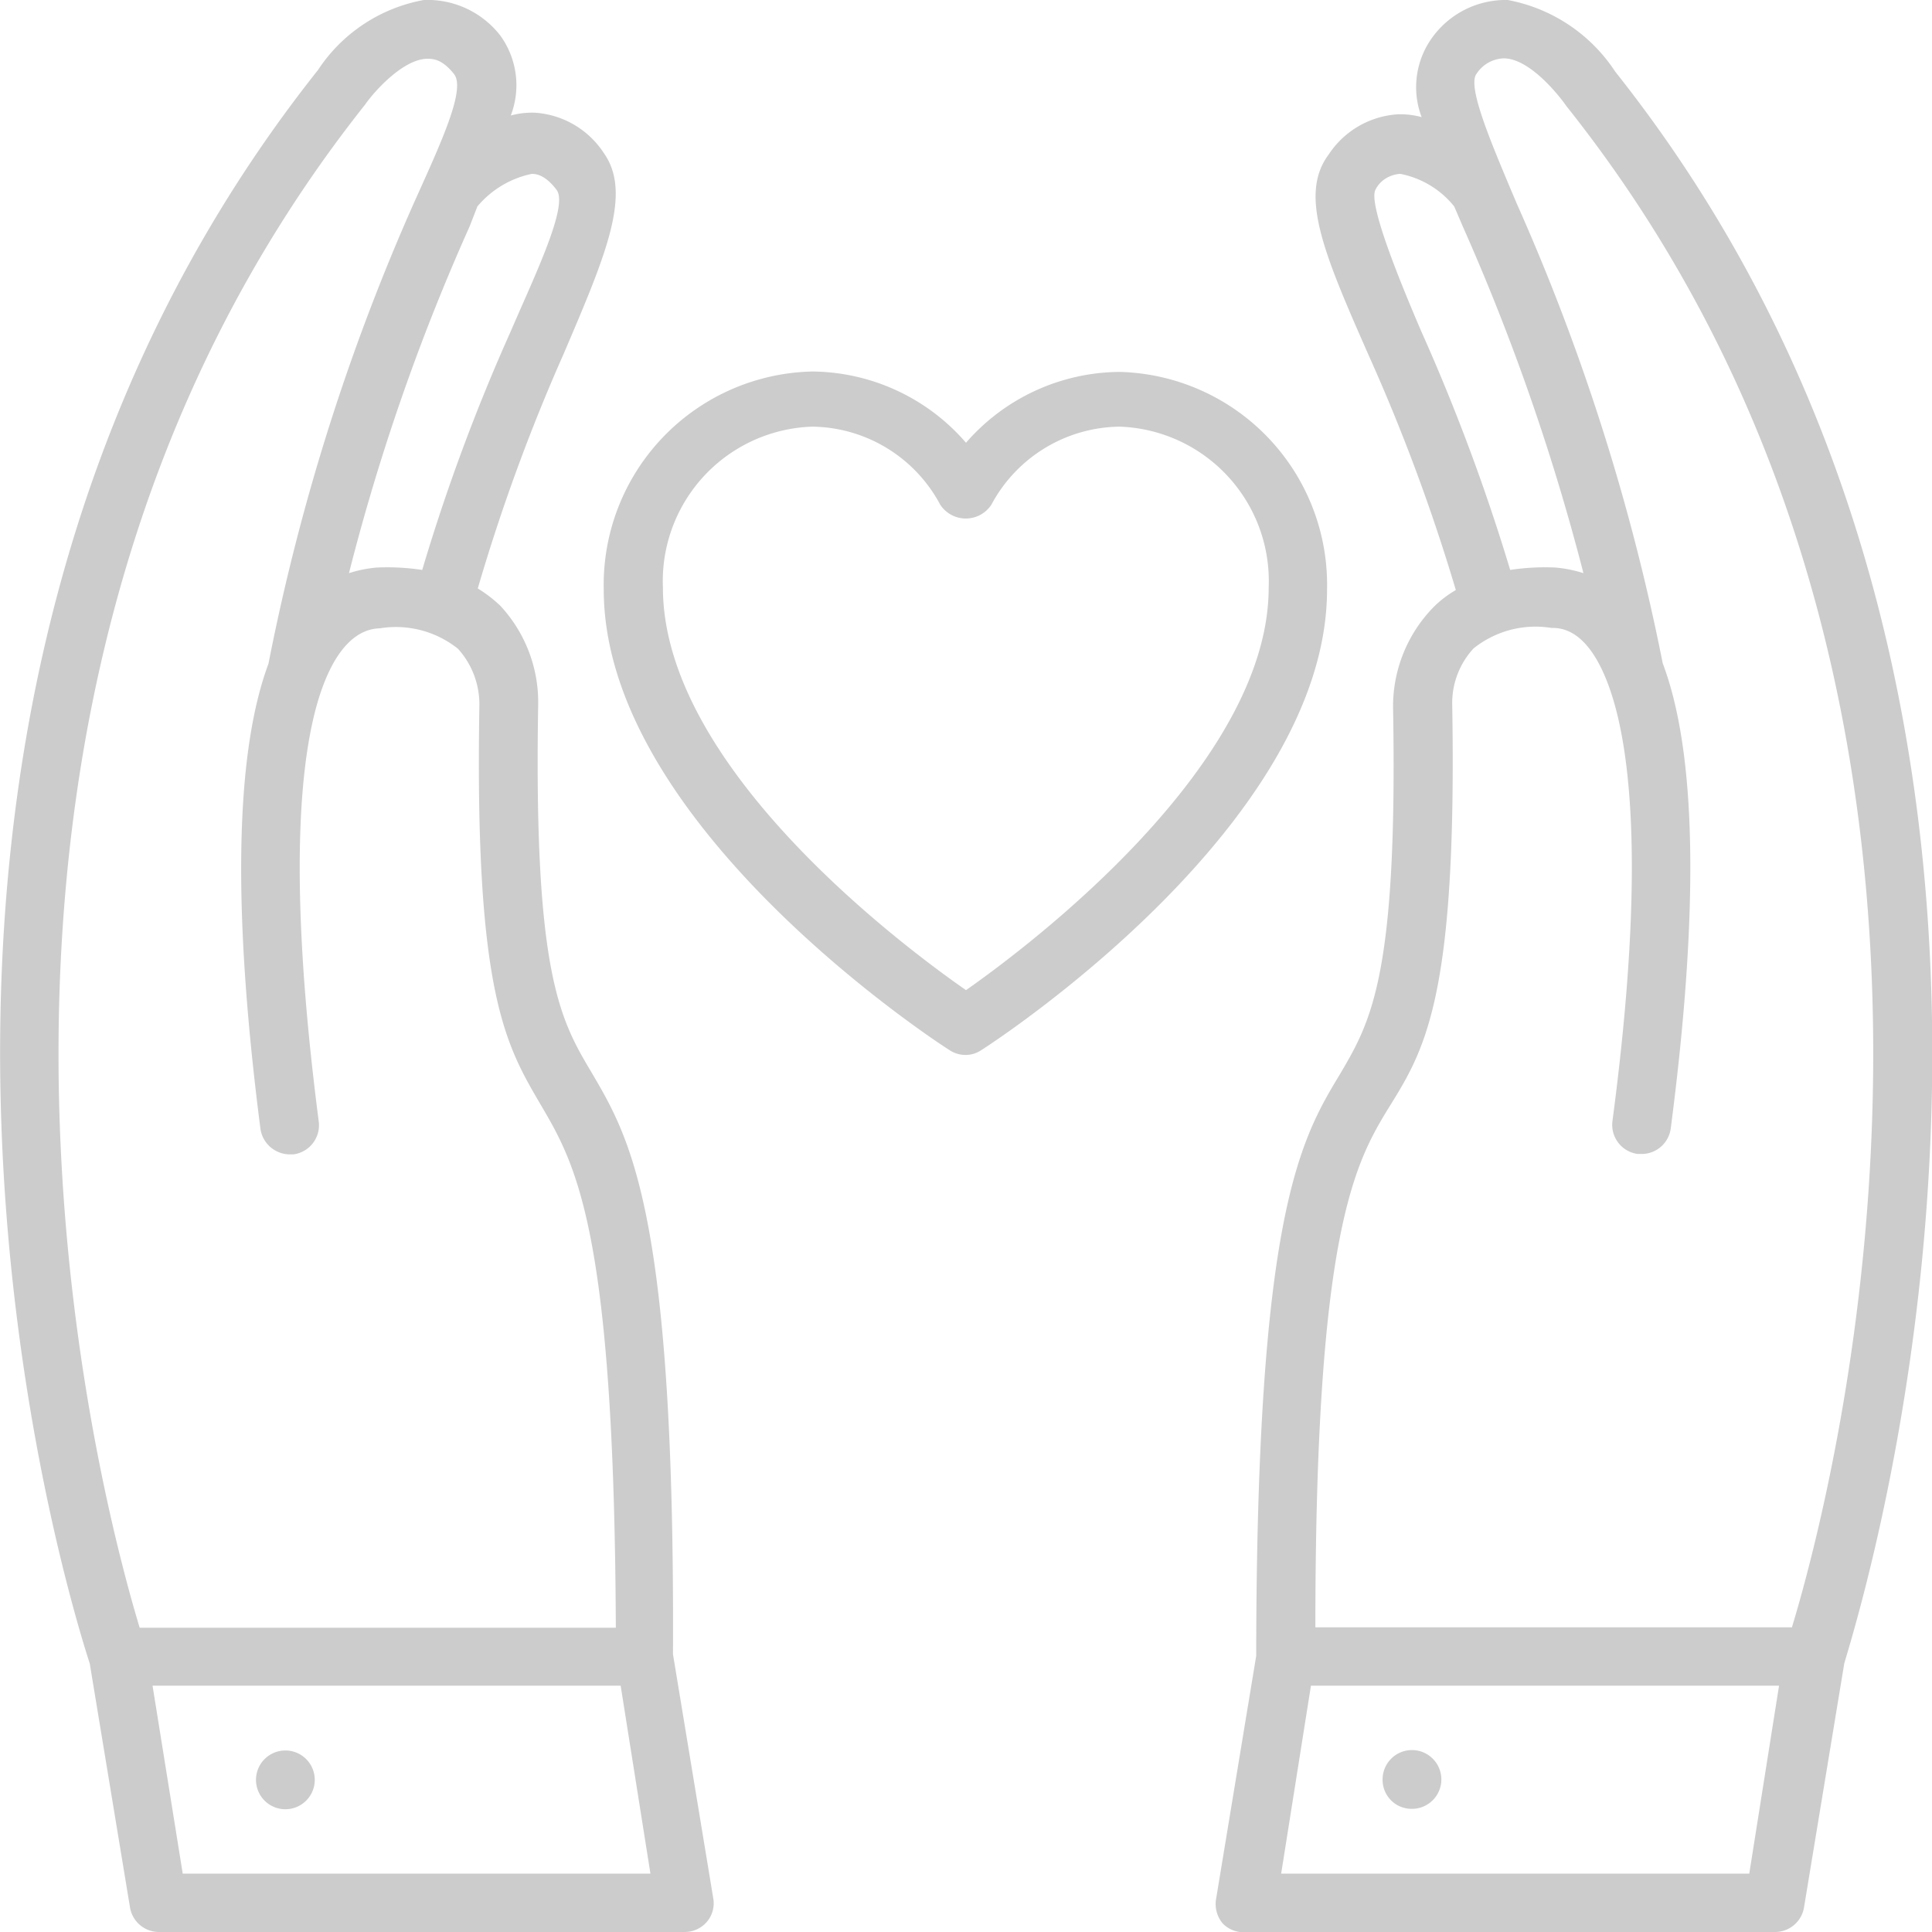<?xml version="1.0" encoding="UTF-8"?> <svg xmlns="http://www.w3.org/2000/svg" viewBox="0 0 48 48"><defs><style>.cls-1{fill:#ccc;}</style></defs><title>chequeo</title><g id="Capa_2" data-name="Capa 2"><g id="Layer"><path class="cls-1" d="M27.82,9.24A5.1,5.1,0,0,0,24,11a5.1,5.1,0,0,0-3.82-1.77A5.3,5.3,0,0,0,15,14.65c0,5.84,8.24,11.22,8.59,11.44a.72.72,0,0,0,.4.12.69.69,0,0,0,.39-.12c.35-.22,8.59-5.6,8.59-11.44A5.29,5.29,0,0,0,27.82,9.24ZM24,24.6c-1.61-1.12-7.53-5.56-7.53-10a3.84,3.84,0,0,1,3.71-4,3.65,3.65,0,0,1,3.18,1.94.76.76,0,0,0,1.27,0,3.66,3.66,0,0,1,3.19-1.94,3.84,3.84,0,0,1,3.7,4C31.52,19,25.6,23.48,24,24.6Z"></path><path class="cls-1" d="M40.13,1.78A4.09,4.09,0,0,0,37.46,0,2.25,2.25,0,0,0,35.6.91a2.1,2.1,0,0,0-.28,2,2,2,0,0,0-.59-.07,2.22,2.22,0,0,0-1.72,1c-.75,1-.11,2.48,1,5a46.86,46.86,0,0,1,2.16,5.82,2.61,2.61,0,0,0-.56.43,3.53,3.53,0,0,0-1,2.47c.12,6.69-.55,7.82-1.32,9.13-1,1.65-2.07,3.53-2.08,14.45l-1,6.06a.75.75,0,0,0,.17.59A.73.73,0,0,0,31,48h13.1a.73.73,0,0,0,.72-.61l1-6.06C46.2,40,53.14,18.17,40.13,1.78ZM35.31,8.23C34.74,6.9,34,5.07,34.17,4.72s.54-.4.62-.4a2.27,2.27,0,0,1,1.34.81l.21.49a54.92,54.92,0,0,1,3,8.62,3.21,3.21,0,0,0-.7-.14,5.74,5.74,0,0,0-1.12.06A49.5,49.5,0,0,0,35.31,8.23Zm8.15,38.32H31.83l.74-4.67H44.2Zm1.06-6.12H32.68c0-9.93,1-11.58,1.88-13s1.64-2.8,1.52-9.92a2,2,0,0,1,.53-1.4,2.46,2.46,0,0,1,1.93-.51c.22,0,.87,0,1.39,1.34,0,0,0,0,0,0,.53,1.36,1,4.35.13,10.92a.73.73,0,0,0,.63.81h.1a.73.73,0,0,0,.72-.64c.71-5.45.64-9.33-.2-11.55h0A53.72,53.72,0,0,0,37.68,5.05c-.63-1.49-1.23-2.89-1-3.21a.84.84,0,0,1,.68-.39c.62,0,1.33.86,1.56,1.19C50.76,17.51,45.53,37.1,44.52,40.43Z"></path><path class="cls-1" d="M35.07,44.94a.73.73,0,1,0-.72-.73A.72.72,0,0,0,35.07,44.94Z"></path><path class="cls-1" d="M14.7,26.65c-.78-1.31-1.44-2.44-1.33-9.1a3.52,3.52,0,0,0-.94-2.5,3.33,3.33,0,0,0-.56-.43A46.86,46.86,0,0,1,14,8.8c1.06-2.48,1.71-4,1-5a2.22,2.22,0,0,0-1.71-1,2,2,0,0,0-.6.07,2.1,2.1,0,0,0-.27-2A2.29,2.29,0,0,0,10.53,0,4,4,0,0,0,7.9,1.74C-5.14,18.17,1.8,40,2.23,41.33l1,6.06a.73.73,0,0,0,.72.61H17a.73.73,0,0,0,.56-.25.71.71,0,0,0,.16-.59l-1-6.06C16.77,30.18,15.67,28.3,14.7,26.65ZM11.86,5.13a2.4,2.4,0,0,1,1.35-.81c.08,0,.32,0,.62.4s-.57,2.18-1.14,3.51a47.84,47.84,0,0,0-2.2,5.93,5.79,5.79,0,0,0-1.12-.06,3.1,3.1,0,0,0-.7.14,52.91,52.91,0,0,1,3-8.62ZM9.07,2.6c.25-.36.95-1.12,1.53-1.14.15,0,.38,0,.68.38s-.33,1.72-1,3.21A53.61,53.61,0,0,0,6.67,16.49h0c-.83,2.23-.9,6.11-.2,11.55a.74.74,0,0,0,.73.64h.09a.73.73,0,0,0,.63-.81c-.85-6.56-.4-9.56.14-10.92,0,0,0,0,0,0,.51-1.29,1.17-1.33,1.38-1.34a2.47,2.47,0,0,1,1.94.51,2.06,2.06,0,0,1,.53,1.42c-.12,7.1.64,8.4,1.52,9.9s1.83,3.11,1.87,13H3.47C2.46,37.1-2.76,17.51,9.07,2.6ZM4.54,46.55l-.75-4.67H15.42l.74,4.67Z"></path><path class="cls-1" d="M7.09,43.49a.73.73,0,1,0,.73.72A.73.73,0,0,0,7.09,43.49Z"></path></g></g></svg> 